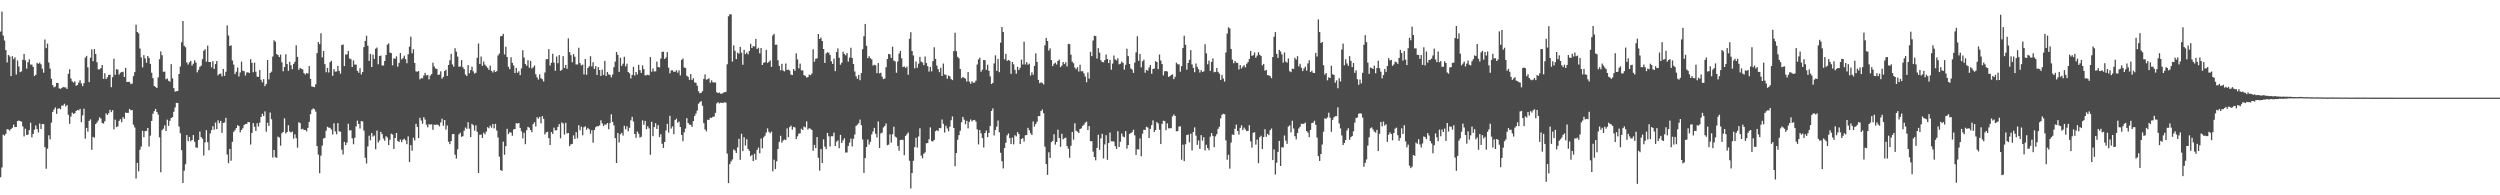 <?xml version="1.0" encoding="UTF-8"?>
<svg xmlns="http://www.w3.org/2000/svg" width="1920" height="150">
  <path d="M0 24.277h1v111.847H0zM1 8.917h1v119.714H1zM2 27.349h1v76.061H2zM3 31.123h1v73.033H3zM4 38.468h1v64.278H4zM5 47.919h1v51.321H5zM6 42.261h1v57.235H6zM7 43.387h1v56.967H7zM8 58.436h1v40.616H8zM9 43.144h1v55.019H9zM10 45.454h1v50.236H10zM11 43.984h1v53.655H11zM12 57.239h1v40.302H12zM13 46.438h1v46.560H13zM14 51.022h1v41.529H14zM15 55.405h1v37.597H15zM16 54.771h1v38.650H16zM17 45.941h1v51.206H17zM18 41.414h1v63.365H18zM19 46.296h1v52.559H19zM20 52.661h1v50.952H20zM21 47.747h1v55.729H21zM22 45.557h1v54.340H22zM23 49.553h1v44.690H23zM24 49.635h1v55.901H24zM25 51.363h1v51.497H25zM26 58.443h1v41.170H26zM27 57.426h1v38.936H27zM28 48.219h1v50.909H28zM29 49.001h1v52.710H29zM30 48.065h1v46.770H30zM31 49.342h1v49.730H31zM32 52.760h1v42.547H32zM33 55.833h1v39.469H33zM34 30.366h1v82.623H34zM35 36.962h1v92.637H35zM36 33.463h1v80.716H36zM37 48.022h1v55.935H37zM38 52.693h1v54.312H38zM39 60.484h1v33.694H39zM40 65.323h1v20.650H40zM41 67.049h1v17.091H41zM42 66.495h1v16.049H42zM43 63.682h1v23.765H43zM44 63.734h1v19.842H44zM45 67.834h1v15.260H45zM46 68.234h1v15.715H46zM47 67.538h1v13.580H47zM48 66.712h1v14.337H48zM49 67.053h1v12.605H49zM50 67.138h1v14.644H50zM51 68.298h1v12.394H51zM52 56.609h1v31.561H52zM53 53.178h1v41.902H53zM54 60.303h1v29.187H54zM55 62.505h1v23.987H55zM56 63.455h1v24.070H56zM57 62.466h1v24.452H57zM58 65.916h1v19.350H58zM59 65.293h1v19.114H59zM60 63.437h1v21.316H60zM61 61.569h1v22.042H61zM62 64.034h1v29.803H62zM63 66.206h1v22.445H63zM64 63.895h1v19.597H64zM65 44.268h1v62.234H65zM66 42.931h1v55.342H66zM67 51.709h1v49.426H67zM68 63.066h1v29.735H68zM69 44.307h1v47.393H69zM70 37.875h1v77.150H70zM71 47.012h1v58.100H71zM72 37.743h1v68.004H72zM73 41.448h1v53.891H73zM74 47.843h1v46.290H74zM75 53.300h1v39.272H75zM76 53.270h1v36.841H76zM77 52.334h1v38.734H77zM78 49.862h1v44.660H78zM79 60.553h1v34.358H79zM80 56.282h1v36.832H80zM81 60.748h1v26.322H81zM82 59.356h1v28.933H82zM83 57.612h1v29.354H83zM84 57.280h1v27.082H84zM85 66.982h1v19.114H85zM86 59.287h1v25.312H86zM87 45.097h1v54.282H87zM88 57.463h1v34.433H88zM89 53.089h1v44.539H89zM90 53.501h1v43.568H90zM91 57.227h1v35.608H91zM92 55.797h1v35.804H92zM93 55.367h1v38.531H93zM94 55.074h1v34.953H94zM95 59.111h1v32.122H95zM96 52.132h1v34.328H96zM97 62.972h1v23.761H97zM98 62.828h1v23.870H98zM99 62.915h1v20.753H99zM100 64.622h1v20.121H100zM101 64.172h1v20.346H101zM102 58.461h1v37.311H102zM103 55.355h1v42.522H103zM104 18.929h1v118.174H104zM105 24.593h1v100.490H105zM106 25.578h1v105.997H106zM107 37.207h1v77.803H107zM108 44.051h1v68.469H108zM109 51.746h1v48.778H109zM110 42.334h1v63.030H110zM111 44.854h1v55.795H111zM112 48.198h1v52.380H112zM113 43.032h1v55.294H113zM114 44.437h1v68.093H114zM115 49.070h1v55.116H115zM116 55.870h1v37.008H116zM117 60.017h1v27.336H117zM118 66.067h1v19.281H118zM119 66.753h1v16.871H119zM120 67.591h1v18.368H120zM121 59.438h1v28.505H121zM122 45.442h1v60.032H122zM123 39.494h1v92.809H123zM124 42.412h1v57.603H124zM125 55.126h1v43.692H125zM126 54.971h1v41.332H126zM127 60.883h1v39.712H127zM128 60.322h1v31.579H128zM129 62.068h1v34.573H129zM130 62.746h1v30.025H130zM131 49.239h1v41.410H131zM132 60.141h1v29.837H132zM133 67.660h1v18.217H133zM134 70.340h1v12.170H134zM135 70.065h1v8.940H135zM136 69.834h1v9.270H136zM137 56.772h1v40.403H137zM138 51.027h1v51.334H138zM139 32.444h1v82.861H139zM140 16.143h1v124.463H140zM141 35.161h1v95.981H141zM142 36.280h1v89.817H142zM143 47.960h1v55.816H143zM144 49.541h1v58.892H144zM145 47.825h1v57.363H145zM146 46.770h1v61.724H146zM147 50.372h1v57.123H147zM148 48.891h1v54.820H148zM149 46.301h1v62.534H149zM150 48.001h1v65.249H150zM151 55.568h1v57.929H151zM152 53.654h1v53.834H152zM153 51.366h1v49.593H153zM154 50.372h1v54.944H154zM155 45.477h1v61.053H155zM156 38.967h1v80.506H156zM157 37.777h1v71.584H157zM158 47.367h1v52.582H158zM159 35.021h1v74.186H159zM160 47.621h1v67.762H160zM161 47.628h1v54.809H161zM162 51.780h1v48.141H162zM163 46.999h1v49.966H163zM164 52.931h1v46.713H164zM165 49.194h1v44.932H165zM166 46.905h1v52.307H166zM167 57.832h1v34.594H167zM168 56.763h1v37.865H168zM169 56.435h1v36.457H169zM170 58.619h1v43.351H170zM171 52.943h1v41.447H171zM172 58.257h1v35.821H172zM173 55.108h1v35.415H173zM174 19.503h1v99.187H174zM175 27.260h1v98.093H175zM176 35.316h1v79.057H176zM177 34.772h1v88.689H177zM178 46.454h1v62.440H178zM179 49.608h1v51.669H179zM180 56.921h1v43.113H180zM181 55.094h1v43.243H181zM182 51.855h1v44.319H182zM183 58.727h1v38.093H183zM184 55.646h1v46.054H184zM185 47.294h1v52.563H185zM186 54.348h1v44.168H186zM187 54.671h1v41.433H187zM188 57.951h1v37.267H188zM189 55.666h1v39.538H189zM190 55.497h1v38.201H190zM191 56.055h1v37.791H191zM192 45.431h1v65.583H192zM193 48.262h1v53.832H193zM194 55.440h1v39.057H194zM195 48.106h1v49.215H195zM196 55.042h1v45.530H196zM197 58.807h1v35.853H197zM198 59.033h1v38.203H198zM199 53.833h1v40.391H199zM200 61.256h1v28.615H200zM201 63.215h1v24.191H201zM202 60.775h1v28.389H202zM203 66.133h1v19.412H203zM204 64.508h1v36.588H204zM205 46.072h1v48.210H205zM206 60.981h1v35.670H206zM207 56.071h1v30.352H207zM208 54.993h1v36.594H208zM209 43.421h1v77.556H209zM210 30.908h1v84.271H210zM211 32.062h1v88.659H211zM212 41.503h1v79.666H212zM213 42.307h1v62.673H213zM214 43.884h1v61.721H214zM215 41.952h1v69.922H215zM216 47.852h1v54.520H216zM217 54.739h1v46.594H217zM218 51.460h1v39.441H218zM219 41.682h1v60.794H219zM220 49.198h1v52.220H220zM221 54.380h1v41.776H221zM222 47.534h1v53.534H222zM223 50.118h1v51.675H223zM224 53.128h1v47.940H224zM225 49.068h1v57.421H225zM226 47.422h1v55.724H226zM227 34.783h1v71.419H227zM228 43.671h1v69.716H228zM229 53.611h1v40.277H229zM230 52.116h1v42.483H230zM231 52.817h1v46.498H231zM232 53.357h1v45.546H232zM233 56.181h1v43.603H233zM234 57.241h1v42.600H234zM235 56.090h1v44.841H235zM236 56.417h1v41.806H236zM237 50.734h1v42.911H237zM238 60.535h1v27.155H238zM239 66.335h1v17.929H239zM240 66.653h1v16.649H240zM241 66.893h1v16.965H241zM242 64.739h1v20.984H242zM243 40.789h1v71.401H243zM244 32.318h1v86.393H244zM245 33.900h1v99.135H245zM246 25.491h1v94.086H246zM247 44.080h1v67.766H247zM248 39.182h1v67.221H248zM249 49.274h1v56.635H249zM250 55.508h1v44.903H250zM251 52.171h1v45.232H251zM252 55.666h1v42.385H252zM253 47.772h1v50.384H253zM254 46.637h1v52.861H254zM255 58.239h1v45.033H255zM256 53.119h1v41.598H256zM257 55.042h1v45.866H257zM258 54.874h1v48.231H258zM259 50.610h1v43.939H259zM260 54.426h1v46.427H260zM261 56.577h1v44.642H261zM262 34.630h1v80.334H262zM263 34.170h1v84.495H263zM264 50.757h1v58.192H264zM265 41.865h1v69.620H265zM266 41.844h1v67.670H266zM267 39.084h1v55.960H267zM268 44.909h1v55.255H268zM269 45.456h1v54.646H269zM270 51.464h1v54.800H270zM271 46.362h1v64.422H271zM272 49.606h1v56.242H272zM273 49.617h1v47.498H273zM274 54.385h1v38.267H274zM275 55.849h1v39.396H275zM276 52.398h1v46.310H276zM277 57.161h1v35.798H277zM278 55.293h1v38.013H278zM279 36.179h1v64.143H279zM280 31.419h1v89.746H280zM281 27.436h1v98.107H281zM282 35.145h1v77.329H282zM283 46.742h1v57.498H283zM284 41.380h1v66.324H284zM285 51.443h1v50.758H285zM286 41.927h1v62.982H286zM287 45.241h1v58.789H287zM288 37.440h1v77.130H288zM289 36.495h1v63.804H289zM290 49.379h1v60.044H290zM291 43.060h1v64.827H291zM292 42.654h1v58.601H292zM293 50.292h1v52.710H293zM294 50.281h1v56.175H294zM295 46.859h1v61.238H295zM296 42.229h1v62.362H296zM297 34.286h1v71.364H297zM298 33.350h1v78.059H298zM299 40.393h1v66.921H299zM300 40.773h1v61.952H300zM301 50.191h1v53.113H301zM302 44.863h1v69.522H302zM303 45.106h1v60.867H303zM304 43.279h1v58.883H304zM305 51.141h1v57.164H305zM306 48.338h1v60.749H306zM307 40.734h1v66.439H307zM308 45.625h1v63.539H308zM309 44.669h1v62.671H309zM310 42.778h1v63.767H310zM311 45.394h1v62.417H311zM312 48.608h1v62.126H312zM313 41.700h1v63.042H313zM314 35.770h1v88.689H314zM315 28.118h1v83.326H315zM316 40.970h1v74.775H316zM317 37.816h1v67.981H317zM318 48.312h1v59.510H318zM319 54.790h1v40.334H319zM320 55.078h1v42.387H320zM321 54.508h1v51.504H321zM322 60.970h1v29.476H322zM323 59.981h1v32.582H323zM324 60.136h1v34.960H324zM325 57.939h1v32.039H325zM326 55.927h1v35.940H326zM327 57.946h1v37.823H327zM328 57.484h1v40.291H328zM329 60.954h1v34.463H329zM330 58.038h1v37.590H330zM331 56.918h1v38.570H331zM332 48.154h1v51.533H332zM333 51.031h1v44.710H333zM334 52.565h1v43.360H334zM335 53.009h1v42.598H335zM336 57.552h1v38.409H336zM337 57.264h1v39.808H337zM338 54.769h1v39.286H338zM339 60.452h1v30.719H339zM340 59.049h1v37.524H340zM341 54.597h1v37.565H341zM342 53.503h1v46.029H342zM343 58.296h1v38.071H343zM344 49.853h1v58.975H344zM345 46.307h1v64.388H345zM346 41.331h1v66.990H346zM347 49.461h1v53.616H347zM348 51.224h1v51.625H348zM349 37.049h1v81.763H349zM350 39.700h1v82.081H350zM351 43.456h1v71.248H351zM352 51.258h1v51.952H352zM353 51.084h1v50.877H353zM354 46.131h1v58.922H354zM355 51.624h1v52.964H355zM356 53.114h1v47.269H356zM357 57.264h1v40.664H357zM358 58.360h1v40.609H358zM359 49.956h1v43.909H359zM360 56.252h1v42.554H360zM361 53.796h1v51.506H361zM362 51.189h1v43.902H362zM363 54.765h1v41.399H363zM364 56.513h1v43.806H364zM365 55.852h1v40.394H365zM366 44.380h1v56.855H366zM367 33.357h1v99.469H367zM368 49.081h1v54.452H368zM369 43.396h1v60.002H369zM370 50.533h1v55.464H370zM371 47.234h1v54.630H371zM372 49.677h1v53.502H372zM373 50.880h1v50.243H373zM374 51.997h1v45.704H374zM375 53.657h1v44.834H375zM376 50.365h1v46.173H376zM377 54.424h1v43.658H377zM378 55.646h1v39.535H378zM379 53.844h1v44.788H379zM380 55.293h1v39.860H380zM381 54.675h1v45.514H381zM382 42.581h1v62.969H382zM383 41.087h1v79.302H383zM384 27.914h1v102.701H384zM385 27.605h1v103.628H385zM386 26.015h1v82.792H386zM387 41.785h1v77.121H387zM388 35.932h1v76.303H388zM389 43.785h1v55.141H389zM390 51.231h1v51.808H390zM391 53.160h1v48.414H391zM392 44.003h1v57.810H392zM393 48.262h1v55.990H393zM394 50.272h1v49.183H394zM395 56.131h1v42.962H395zM396 52.137h1v42.444H396zM397 55.879h1v39.066H397zM398 54.728h1v39.751H398zM399 57.694h1v40.545H399zM400 52.551h1v48.293H400zM401 38.610h1v67.613H401zM402 44.193h1v57.750H402zM403 49.168h1v61.584H403zM404 50.459h1v49.606H404zM405 46.232h1v51.179H405zM406 52.018h1v46.049H406zM407 46.747h1v53.106H407zM408 52.647h1v48.860H408zM409 51.656h1v43.669H409zM410 50.267h1v43.623H410zM411 57.024h1v40.096H411zM412 59.399h1v30.655H412zM413 61.073h1v30.044H413zM414 57.154h1v32.618H414zM415 60.063h1v34.594H415zM416 60.876h1v28.311H416zM417 62.576h1v28.666H417zM418 55.648h1v47.599H418zM419 45.522h1v56.221H419zM420 45.353h1v55.795H420zM421 37.759h1v68.315H421zM422 50.354h1v61.060H422zM423 48.186h1v53.177H423zM424 41.245h1v61.618H424zM425 48.022h1v50.041H425zM426 54.387h1v45.784H426zM427 43.419h1v56.619H427zM428 48.532h1v48.945H428zM429 42.272h1v53.076H429zM430 54.389h1v51.831H430zM431 53.666h1v40.330H431zM432 43.101h1v51.721H432zM433 52.201h1v51.179H433zM434 49.912h1v44.417H434zM435 52.840h1v49.602H435zM436 29.473h1v72.675H436zM437 40.022h1v72.147H437zM438 42.375h1v68.453H438zM439 47.832h1v62.671H439zM440 41.524h1v62.481H440zM441 43.563h1v63.152H441zM442 49.525h1v51.991H442zM443 49.523h1v56.713H443zM444 36.635h1v59.569H444zM445 48.479h1v51.588H445zM446 50.294h1v46.974H446zM447 49.633h1v54.234H447zM448 57.163h1v40.600H448zM449 45.312h1v51.721H449zM450 57.372h1v42.255H450zM451 52.231h1v45.992H451zM452 50.917h1v48.373H452zM453 43.147h1v59.538H453zM454 51.036h1v48.993H454zM455 47.786h1v61.817H455zM456 52.959h1v46.871H456zM457 50.837h1v46.901H457zM458 57.587h1v39.343H458zM459 51.542h1v45.411H459zM460 53.812h1v42.499H460zM461 58.315h1v34.099H461zM462 53.513h1v41.225H462zM463 57.527h1v39.309H463zM464 46.745h1v48.869H464zM465 58.358h1v37.363H465zM466 55.236h1v39.268H466zM467 57.092h1v42.184H467zM468 57.475h1v37.050H468zM469 59.372h1v28.439H469zM470 57.239h1v36.333H470zM471 51.597h1v44.690H471zM472 47.319h1v58.746H472zM473 39.867h1v85.299H473zM474 42.142h1v59.993H474zM475 55.190h1v54.269H475zM476 44.289h1v58.894H476zM477 50.576h1v51.389H477zM478 48.889h1v55.264H478zM479 43.581h1v53.049H479zM480 50.947h1v48.377H480zM481 48.903h1v48.066H481zM482 55.314h1v45.484H482zM483 56.323h1v41.822H483zM484 60.251h1v32.147H484zM485 57.536h1v32.211H485zM486 51.320h1v42.083H486zM487 57.987h1v44.919H487zM488 55.302h1v50.506H488zM489 57.195h1v43.809H489zM490 49.782h1v52.891H490zM491 53.794h1v51.884H491zM492 55.989h1v49.091H492zM493 50.235h1v42.243H493zM494 53.098h1v42.724H494zM495 57.838h1v35.056H495zM496 57.751h1v41.492H496zM497 57.328h1v39.643H497zM498 57.784h1v40.806H498zM499 43.840h1v75.061H499zM500 55.062h1v38.460H500zM501 52.604h1v52.012H501zM502 54.870h1v42.715H502zM503 54.803h1v39.867H503zM504 47.317h1v51.726H504zM505 51.508h1v44.617H505zM506 51.796h1v53.497H506zM507 44.930h1v58.206H507zM508 39.825h1v70.607H508zM509 39.622h1v74.015H509zM510 45.250h1v63.806H510zM511 44.147h1v56.061H511zM512 40.034h1v55.099H512zM513 51.897h1v49.947H513zM514 56.310h1v32.628H514zM515 54.080h1v44.685H515zM516 54.016h1v43.051H516zM517 55.161h1v47.904H517zM518 55.090h1v37.130H518zM519 53.952h1v37.208H519zM520 55.831h1v38.432H520zM521 54.012h1v39.329H521zM522 57.896h1v39.620H522zM523 45.980h1v57.647H523zM524 44.966h1v63.500H524zM525 51.789h1v49.860H525zM526 52.213h1v46.539H526zM527 58.166h1v32.580H527zM528 58.967h1v35.482H528zM529 61.299h1v34.395H529zM530 56.905h1v39.009H530zM531 61.398h1v36.011H531zM532 60.132h1v32.893H532zM533 63.261h1v25.786H533zM534 63.625h1v23.632H534zM535 65.799h1v19.149H535zM536 70.104h1v9.545H536zM537 71.633h1v6.878H537zM538 71.255h1v6.425H538zM539 70.042h1v11.236H539zM540 60.626h1v33.937H540zM541 57.124h1v42.296H541zM542 61.185h1v39.751H542zM543 60.832h1v31.195H543zM544 60.111h1v31.962H544zM545 63.515h1v26.928H545zM546 61.697h1v28.895H546zM547 63.181h1v26.528H547zM548 63.359h1v26.141H548zM549 63.272h1v23.426H549zM550 70.844h1v8.547H550zM551 71.484h1v7.020H551zM552 71.077h1v8.361H552zM553 71.995h1v6.873H553zM554 71.885h1v7.144H554zM555 71.239h1v7.716H555zM556 70.807h1v7.663H556zM557 70.544h1v8.329H557zM558 49.379h1v68.602H558zM559 12.495h1v128.084H559zM560 10.959h1v115.143H560zM561 11.034h1v112.982H561zM562 47.282h1v75.182H562zM563 34.937h1v79.837H563zM564 39.004h1v76.610H564zM565 45.422h1v72.088H565zM566 40.384h1v72.834H566zM567 41.286h1v65.308H567zM568 36.015h1v86.757H568zM569 40.439h1v62.275H569zM570 49.718h1v66.356H570zM571 38.235h1v67.162H571zM572 41.583h1v70.172H572zM573 40.352h1v66.619H573zM574 41.723h1v72.646H574zM575 39.118h1v76.738H575zM576 33.563h1v86.411H576zM577 36.884h1v82.076H577zM578 35.399h1v88.375H578zM579 35.738h1v82.385H579zM580 29.869h1v92.868H580zM581 37.619h1v77.553H581zM582 36.713h1v76.640H582zM583 40.979h1v76.732H583zM584 36.843h1v69.526H584zM585 49.912h1v64.017H585zM586 48.221h1v57.324H586zM587 47.745h1v56.519H587zM588 38.317h1v63.513H588zM589 48.338h1v50.277H589zM590 47.500h1v53.726H590zM591 46.445h1v55.905H591zM592 51.354h1v49.732H592zM593 27.214h1v104.370H593zM594 26.019h1v96.670H594zM595 34.401h1v95.464H595zM596 34.293h1v89.625H596zM597 46.289h1v68.176H597zM598 50.603h1v58.336H598zM599 54.028h1v50.279H599zM600 49.045h1v60.543H600zM601 54.169h1v53.710H601zM602 54.831h1v52.303H602zM603 48.820h1v58.757H603zM604 53.654h1v44.939H604zM605 53.490h1v51.884H605zM606 54.160h1v43.484H606zM607 57.314h1v39.185H607zM608 57.651h1v41.918H608zM609 53.014h1v44.427H609zM610 54.398h1v43.479H610zM611 40.947h1v65.924H611zM612 45.550h1v59.194H612zM613 52.483h1v50.195H613zM614 48.837h1v53.550H614zM615 54.021h1v44.859H615zM616 54.103h1v45.779H616zM617 57.687h1v39.469H617zM618 58.239h1v39.620H618zM619 59.562h1v33.694H619zM620 59.212h1v40.289H620zM621 57.296h1v41.149H621zM622 57.774h1v41.101H622zM623 56.470h1v43.381H623zM624 37.843h1v77.997H624zM625 47.390h1v63.873H625zM626 45.124h1v68.654H626zM627 44.797h1v60.472H627zM628 26.125h1v95.047H628zM629 29.970h1v101.071H629zM630 28.901h1v85.557H630zM631 31.533h1v93.671H631zM632 37.626h1v69.412H632zM633 48.315h1v64.253H633zM634 41.025h1v73.390H634zM635 40.123h1v61.948H635zM636 40.508h1v64.211H636zM637 42.293h1v70.218H637zM638 47.081h1v57.553H638zM639 49.107h1v55.532H639zM640 44.989h1v56.869H640zM641 54.646h1v57.533H641zM642 39.995h1v68.819H642zM643 37.145h1v70.751H643zM644 44.341h1v69.453H644zM645 49.690h1v53.866H645zM646 48.132h1v61.708H646zM647 39.720h1v68.091H647zM648 41.467h1v64.724H648zM649 42.483h1v74.695H649zM650 40.773h1v76.343H650zM651 47.269h1v64.795H651zM652 44.209h1v65.315H652zM653 36.639h1v69.831H653zM654 44.563h1v67.942H654zM655 49.150h1v57.437H655zM656 54.886h1v48.460H656zM657 58.633h1v38.100H657zM658 60.544h1v35.180H658zM659 57.509h1v37.185H659zM660 61.608h1v30.268H660zM661 56.152h1v39.936H661zM662 37.786h1v69.325H662zM663 27.862h1v104.972H663zM664 18.391h1v102.996H664zM665 35.120h1v77.782H665zM666 44.625h1v62.499H666zM667 43.156h1v67.913H667zM668 44.685h1v64.287H668zM669 45.554h1v57.718H669zM670 50.329h1v50.714H670zM671 49.702h1v48.517H671zM672 50.123h1v52.655H672zM673 56.170h1v49.412H673zM674 48.457h1v44.836H674zM675 56.394h1v57.201H675zM676 55.882h1v46.549H676zM677 58.891h1v42.973H677zM678 60.752h1v37.116H678zM679 60.340h1v36.500H679zM680 51.627h1v43.175H680zM681 45.305h1v66.249H681zM682 41.425h1v69.657H682zM683 41.796h1v61.364H683zM684 44.511h1v64.987H684zM685 35.831h1v67.306H685zM686 46.500h1v50.824H686zM687 47.170h1v57.723H687zM688 55.879h1v49.760H688zM689 47.223h1v64.841H689zM690 41.162h1v74.624H690zM691 39.098h1v68.423H691zM692 44.740h1v62.628H692zM693 51.524h1v55.844H693zM694 50.977h1v68.220H694zM695 52.190h1v52.193H695zM696 51.125h1v51.975H696zM697 57.388h1v44.367H697zM698 29.794h1v93.653H698zM699 24.754h1v120.051H699zM700 39.210h1v93.635H700zM701 42.577h1v80.930H701zM702 52.540h1v60.499H702zM703 47.227h1v58.673H703zM704 52.025h1v61.300H704zM705 48.882h1v55.956H705zM706 43.661h1v54.859H706zM707 47.333h1v72.230H707zM708 47.967h1v73.653H708zM709 50.082h1v67.991H709zM710 43.423h1v73.610H710zM711 48.450h1v61.584H711zM712 50.823h1v59.032H712zM713 54.945h1v52.072H713zM714 51.414h1v46.441H714zM715 54.758h1v53.596H715zM716 46.900h1v61.804H716zM717 36.308h1v71.179H717zM718 45.195h1v55.635H718zM719 50.333h1v49.666H719zM720 53.114h1v47.615H720zM721 55.472h1v42.825H721zM722 51.958h1v46.558H722zM723 58.296h1v33.529H723zM724 48.772h1v46.306H724zM725 57.163h1v44.635H725zM726 57.504h1v39.071H726zM727 60.432h1v38.233H727zM728 57.987h1v42.868H728zM729 58.640h1v38.622H729zM730 60.706h1v31.650H730zM731 61.544h1v27.919H731zM732 39.212h1v59.027H732zM733 25.117h1v102.506H733zM734 39.306h1v78.274H734zM735 43.613h1v63.701H735zM736 44.753h1v59.030H736zM737 53.009h1v47.407H737zM738 60.077h1v33.845H738zM739 59.015h1v30.762H739zM740 59.727h1v32.161H740zM741 60.395h1v35.036H741zM742 62.601h1v30.160H742zM743 55.334h1v43.282H743zM744 62.737h1v30.785H744zM745 64.307h1v27.427H745zM746 62.460h1v30.762H746zM747 63.540h1v28.789H747zM748 63.407h1v28.714H748zM749 61.949h1v31.460H749zM750 49.537h1v49.851H750zM751 45.673h1v65.226H751zM752 44.275h1v55.619H752zM753 55.083h1v47.350H753zM754 53.522h1v52.580H754zM755 46.067h1v67.251H755zM756 46.255h1v55.905H756zM757 53.618h1v46.622H757zM758 49.704h1v55.626H758zM759 54.398h1v47.649H759zM760 58.662h1v38.066H760zM761 64.563h1v20.643H761zM762 63.627h1v19.625H762zM763 48.761h1v55.271H763zM764 42.496h1v57.297H764zM765 54.426h1v42.854H765zM766 45.225h1v47.322H766zM767 55.447h1v46.148H767zM768 32.700h1v84.605H768zM769 20.728h1v103.099H769zM770 24.522h1v104.816H770zM771 45.559h1v68.160H771zM772 41.359h1v68.322H772zM773 46.747h1v57.187H773zM774 46.042h1v56.484H774zM775 46.669h1v59.377H775zM776 56.676h1v54.006H776zM777 47.628h1v58.075H777zM778 49.395h1v61.515H778zM779 53.677h1v50.163H779zM780 56.612h1v48.148H780zM781 51.315h1v50.181H781zM782 53.739h1v49.206H782zM783 52.055h1v58.579H783zM784 45.770h1v60.998H784zM785 49.505h1v56.567H785zM786 31.984h1v76.741H786zM787 49.516h1v54.367H787zM788 47.713h1v56.038H788zM789 49.727h1v48.482H789zM790 48.889h1v51.186H790zM791 58.031h1v44.312H791zM792 55.531h1v48.130H792zM793 57.436h1v35.857H793zM794 50.638h1v46.649H794zM795 40.949h1v54.225H795zM796 47.582h1v45.962H796zM797 61.404h1v27.768H797zM798 63.913h1v25.225H798zM799 63.185h1v22.062H799zM800 63.794h1v20.323H800zM801 64.806h1v22.165H801zM802 34.795h1v77.837H802zM803 29.109h1v96.917H803zM804 31.512h1v102.793H804zM805 38.885h1v78.055H805zM806 37.168h1v84.113H806zM807 46.147h1v63.037H807zM808 50.777h1v57.418H808zM809 48.930h1v54.200H809zM810 48.138h1v62.914H810zM811 49.541h1v59.538H811zM812 46.841h1v52.737H812zM813 45.749h1v60.275H813zM814 51.583h1v61.163H814zM815 50.370h1v52.410H815zM816 47.633h1v59.359H816zM817 49.232h1v56.894H817zM818 47.820h1v57.906H818zM819 51.011h1v61.147H819zM820 33.630h1v80.588H820zM821 33.879h1v87.256H821zM822 41.993h1v69.959H822zM823 47.385h1v53.939H823zM824 48.569h1v58.691H824zM825 51.913h1v42.758H825zM826 53.183h1v47.219H826zM827 51.604h1v49.451H827zM828 54.922h1v47.208H828zM829 49.738h1v49.350H829zM830 54.792h1v43.761H830zM831 54.662h1v41.989H831zM832 56.312h1v39.458H832zM833 58.797h1v35.388H833zM834 63.158h1v30.307H834zM835 55.577h1v44.321H835zM836 60.384h1v36.418H836zM837 39.780h1v68.670H837zM838 43.092h1v65.347H838zM839 31.103h1v85.303H839zM840 27.448h1v93.188H840zM841 27.683h1v95.464H841zM842 44.982h1v68.579H842zM843 36.960h1v66.532H843zM844 40.421h1v74.610H844zM845 46.289h1v59.925H845zM846 47.603h1v55.138H846zM847 47.861h1v73.832H847zM848 46.136h1v64.752H848zM849 41.874h1v61.939H849zM850 45.287h1v77.464H850zM851 48.431h1v61.387H851zM852 45.939h1v55.862H852zM853 53.510h1v55.045H853zM854 48.853h1v59.707H854zM855 42.645h1v66.111H855zM856 45.602h1v66.663H856zM857 46.369h1v68.032H857zM858 44.675h1v56.086H858zM859 49.381h1v63.578H859zM860 48.901h1v59.954H860zM861 47.237h1v55.315H861zM862 48.344h1v56.535H862zM863 53.467h1v52.007H863zM864 49.754h1v50.975H864zM865 37.436h1v76.736H865zM866 43.044h1v68.341H866zM867 49.146h1v53.692H867zM868 52.572h1v49.675H868zM869 53.412h1v48.055H869zM870 55.962h1v43.658H870zM871 48.086h1v55.830H871zM872 40.260h1v78.732H872zM873 27.855h1v86.761H873zM874 46.761h1v68.025H874zM875 41.446h1v64.845H875zM876 51.736h1v68.293H876zM877 47.074h1v55.571H877zM878 45.847h1v53.783H878zM879 55.877h1v43.930H879zM880 53.693h1v43.626H880zM881 54.240h1v43.731H881zM882 51.810h1v54.193H882zM883 49.878h1v49.075H883zM884 56.660h1v39.474H884zM885 53.016h1v39.460H885zM886 52.654h1v48.707H886zM887 46.978h1v52.877H887zM888 47.594h1v46.132H888zM889 53.119h1v41.682H889zM890 41.906h1v57.711H890zM891 46.415h1v64.214H891zM892 49.171h1v45.926H892zM893 57.900h1v34.765H893zM894 54.733h1v38.272H894zM895 54.529h1v45.482H895zM896 54.945h1v39.824H896zM897 59.106h1v39.485H897zM898 58.470h1v40.023H898zM899 57.578h1v40.881H899zM900 57.067h1v32.454H900zM901 60.793h1v27.178H901zM902 58.965h1v30.080H902zM903 48.145h1v52.703H903zM904 49.347h1v51.355H904zM905 49.384h1v47.917H905zM906 55.051h1v41.927H906zM907 50.766h1v71.918H907zM908 36.795h1v74.335H908zM909 27.454h1v96.313H909zM910 34.389h1v76.420H910zM911 53.478h1v50.243H911zM912 48.349h1v54.960H912zM913 45.930h1v63.358H913zM914 38.507h1v64.207H914zM915 49.457h1v66.084H915zM916 52.153h1v49.265H916zM917 55.463h1v42.369H917zM918 48.743h1v55.418H918zM919 51.347h1v59.918H919zM920 53.156h1v54.745H920zM921 55.687h1v58.657H921zM922 53.817h1v49.973H922zM923 55.170h1v52.857H923zM924 54.854h1v50.538H924zM925 33.984h1v81.584H925zM926 40.997h1v70.208H926zM927 49.365h1v64.399H927zM928 46.541h1v68.867H928zM929 54.497h1v50.469H929zM930 47.575h1v54.623H930zM931 44.893h1v59.458H931zM932 55.483h1v57.576H932zM933 55.245h1v49.529H933zM934 52.178h1v50.863H934zM935 55.215h1v43.774H935zM936 56.582h1v40.819H936zM937 61.414h1v29.529H937zM938 57.479h1v30.648H938zM939 60.388h1v27.002H939zM940 62.693h1v25.084H940zM941 40.343h1v67.496H941zM942 25.813h1v96.867H942zM943 20.924h1v97.986H943zM944 21.879h1v107.665H944zM945 37.573h1v71.907H945zM946 45.767h1v57.569H946zM947 48.596h1v54.971H947zM948 46.893h1v52.099H948zM949 48.109h1v47.590H949zM950 48.269h1v52.346H950zM951 53.357h1v50.007H951zM952 49.969h1v48.235H952zM953 52.588h1v43.683H953zM954 51.208h1v48.798H954zM955 50.006h1v47.972H955zM956 51.771h1v47.590H956zM957 48.935h1v51.758H957zM958 47.662h1v52.820H958zM959 45.261h1v50.959H959zM960 39.185h1v69.341H960zM961 42.883h1v70.485H961zM962 42.414h1v59.599H962zM963 40.272h1v61.279H963zM964 44.334h1v66.727H964zM965 42.682h1v64.548H965zM966 40.091h1v85.249H966zM967 41.961h1v63.470H967zM968 43.044h1v61.206H968zM969 50.205h1v64.262H969zM970 49.104h1v56.166H970zM971 54.298h1v44.955H971zM972 53.709h1v51.344H972zM973 57.660h1v45.141H973zM974 57.889h1v45.880H974zM975 58.445h1v41.534H975zM976 60.079h1v38.657H976zM977 43.833h1v79.105H977zM978 28.194h1v86.571H978zM979 24.625h1v109.421H979zM980 41.357h1v83.587H980zM981 44.447h1v72.259H981zM982 38.274h1v69.920H982zM983 39.539h1v87.954H983zM984 41.776h1v71.273H984zM985 48.100h1v65.187H985zM986 40.283h1v63.822H986zM987 47.305h1v60.703H987zM988 48.104h1v62.381H988zM989 44.895h1v52.360H989zM990 54.707h1v41.561H990zM991 55.396h1v46.265H991zM992 52.737h1v39.984H992zM993 52.897h1v45.814H993zM994 44.382h1v60.220H994zM995 45.753h1v61.280H995zM996 43.126h1v58.963H996zM997 50.972h1v47.684H997zM998 48.999h1v48.350H998zM999 52.091h1v42.875H999zM1000 54.554h1v40.684H1000zM1001 52.636h1v42.332H1001zM1002 51.201h1v42.971H1002zM1003 54.245h1v46.466H1003zM1004 48.665h1v53.177H1004zM1005 46.268h1v59.091H1005zM1006 55.362h1v44.402H1006zM1007 54.334h1v40.201H1007zM1008 55.923h1v38.302H1008zM1009 56.124h1v36.610H1009zM1010 40.622h1v55.225H1010zM1011 43.417h1v62.296H1011zM1012 14.898h1v104.992H1012zM1013 24.605h1v98.975H1013zM1014 33.035h1v85.225H1014zM1015 32.259h1v78.720H1015zM1016 50.105h1v51.080H1016zM1017 57.287h1v33.573H1017zM1018 56.062h1v35.205H1018zM1019 61.684h1v28.485H1019zM1020 59.404h1v27.155H1020zM1021 59.903h1v30.483H1021zM1022 50.471h1v50.728H1022zM1023 57.021h1v35.024H1023zM1024 57.564h1v32.518H1024zM1025 63.538h1v25.729H1025zM1026 61.748h1v27.441H1026zM1027 67.783h1v14.708H1027zM1028 60.043h1v34.802H1028zM1029 62.556h1v36.107H1029zM1030 38.038h1v66.020H1030zM1031 33.490h1v77.910H1031zM1032 50.114h1v59.723H1032zM1033 45.513h1v62.014H1033zM1034 48.722h1v51.467H1034zM1035 50.523h1v47.913H1035zM1036 43.085h1v64.271H1036zM1037 46.678h1v58.631H1037zM1038 51.498h1v52.976H1038zM1039 48.392h1v52.456H1039zM1040 55.934h1v38.226H1040zM1041 54.018h1v36.635H1041zM1042 60.807h1v29.371H1042zM1043 65.142h1v22.188H1043zM1044 61.089h1v25.901H1044zM1045 64.053h1v23.220H1045zM1046 55.914h1v34.367H1046zM1047 34.364h1v93.713H1047zM1048 26.983h1v98.075H1048zM1049 32.380h1v90.092H1049zM1050 48.095h1v63.738H1050zM1051 56.744h1v48.693H1051zM1052 51.858h1v46.709H1052zM1053 52.233h1v45.589H1053zM1054 53.014h1v46.461H1054zM1055 50.457h1v50.694H1055zM1056 56.257h1v45.562H1056zM1057 52.288h1v47.437H1057zM1058 46.568h1v69.458H1058zM1059 52.366h1v50.380H1059zM1060 55.058h1v38.569H1060zM1061 60.205h1v36.839H1061zM1062 57.658h1v35.722H1062zM1063 52.876h1v43.593H1063zM1064 55.188h1v40.279H1064zM1065 50.688h1v58.233H1065zM1066 44.634h1v58.830H1066zM1067 46.362h1v55.319H1067zM1068 45.955h1v56.965H1068zM1069 50.535h1v57.224H1069zM1070 49.493h1v52.664H1070zM1071 47.317h1v51.474H1071zM1072 47.834h1v50.229H1072zM1073 49.059h1v54.768H1073zM1074 44.559h1v63.550H1074zM1075 38.294h1v67.601H1075zM1076 40.677h1v57.869H1076zM1077 46.534h1v56.397H1077zM1078 39.198h1v56.988H1078zM1079 45.790h1v62.792H1079zM1080 50.047h1v63.090H1080zM1081 37.090h1v73.989H1081zM1082 28.988h1v98.242H1082zM1083 30.931h1v98.174H1083zM1084 20.457h1v107.551H1084zM1085 26.855h1v92.252H1085zM1086 37.173h1v82.516H1086zM1087 37.134h1v72.383H1087zM1088 42.094h1v68.361H1088zM1089 42.171h1v64.720H1089zM1090 45.222h1v65.752H1090zM1091 42.272h1v70.966H1091zM1092 49.832h1v60.373H1092zM1093 36.324h1v68.482H1093zM1094 50.228h1v55.090H1094zM1095 39.542h1v67.347H1095zM1096 48.081h1v54.170H1096zM1097 45.957h1v58.135H1097zM1098 45.813h1v62.490H1098zM1099 45.005h1v65.113H1099zM1100 42.609h1v75.157H1100zM1101 37.342h1v74.177H1101zM1102 45.667h1v56.814H1102zM1103 47.697h1v57.725H1103zM1104 39.555h1v68.894H1104zM1105 47.832h1v51.758H1105zM1106 46.900h1v57.778H1106zM1107 51.283h1v48.162H1107zM1108 51.235h1v50.126H1108zM1109 47.108h1v51.641H1109zM1110 48.363h1v59.858H1110zM1111 55.641h1v38.798H1111zM1112 56.554h1v44.459H1112zM1113 51.782h1v45.338H1113zM1114 51.576h1v45.743H1114zM1115 48.280h1v51.289H1115zM1116 48.088h1v48.109H1116zM1117 29.228h1v91.813H1117zM1118 19.975h1v111.197H1118zM1119 29.823h1v89.899H1119zM1120 25.575h1v82.387H1120zM1121 41.242h1v64.985H1121zM1122 50.159h1v50.989H1122zM1123 48.871h1v46.052H1123zM1124 47.280h1v50.604H1124zM1125 51.025h1v52.660H1125zM1126 48.869h1v61.481H1126zM1127 46.479h1v54.424H1127zM1128 49.752h1v57.519H1128zM1129 50.244h1v53.681H1129zM1130 47.031h1v50.149H1130zM1131 45.463h1v56.530H1131zM1132 42.561h1v56.649H1132zM1133 43.064h1v63.935H1133zM1134 33.826h1v71.726H1134zM1135 45.074h1v69.936H1135zM1136 47.246h1v55.715H1136zM1137 40.251h1v71.037H1137zM1138 38.990h1v64.806H1138zM1139 45.843h1v60.485H1139zM1140 39.871h1v65.196H1140zM1141 42.673h1v72.289H1141zM1142 39.523h1v61.703H1142zM1143 50.201h1v49.199H1143zM1144 55.911h1v39.055H1144zM1145 46.046h1v58.927H1145zM1146 41.309h1v72.010H1146zM1147 44.831h1v62.202H1147zM1148 44.758h1v69.668H1148zM1149 46.829h1v59.913H1149zM1150 45.676h1v61.758H1150zM1151 24.131h1v87.095H1151zM1152 34.394h1v94.063H1152zM1153 22.989h1v98.315H1153zM1154 38.127h1v75.267H1154zM1155 36.655h1v71.820H1155zM1156 46.035h1v61.074H1156zM1157 54.339h1v46.903H1157zM1158 52.831h1v45.464H1158zM1159 55.122h1v44.674H1159zM1160 59.052h1v40.563H1160zM1161 61.322h1v41.168H1161zM1162 60.258h1v44.640H1162zM1163 59.306h1v38.723H1163zM1164 61.899h1v35.022H1164zM1165 62.304h1v31.650H1165zM1166 63.071h1v33.868H1166zM1167 63.441h1v22.211H1167zM1168 67.088h1v18.032H1168zM1169 52.160h1v38.542H1169zM1170 51.892h1v44.976H1170zM1171 52.444h1v36.974H1171zM1172 58.566h1v31.691H1172zM1173 57.024h1v28.972H1173zM1174 59.978h1v28.821H1174zM1175 61.077h1v24.280H1175zM1176 61.663h1v24.827H1176zM1177 61.125h1v23.591H1177zM1178 59.926h1v23.996H1178zM1179 61.526h1v29.284H1179zM1180 57.667h1v26.784H1180zM1181 58.276h1v30.785H1181zM1182 56.335h1v52.642H1182zM1183 37.695h1v64.017H1183zM1184 37.720h1v78.753H1184zM1185 57.069h1v45.747H1185zM1186 47.033h1v63.589H1186zM1187 29.778h1v109.861H1187zM1188 36.578h1v89.421H1188zM1189 20.123h1v113.058H1189zM1190 44.559h1v52.676H1190zM1191 51.320h1v59.192H1191zM1192 47.113h1v53.955H1192zM1193 50.221h1v55.880H1193zM1194 47.681h1v52.060H1194zM1195 39.942h1v74.765H1195zM1196 45.426h1v66.544H1196zM1197 42.515h1v65.567H1197zM1198 46.864h1v60.076H1198zM1199 50.146h1v55.457H1199zM1200 51.512h1v52.035H1200zM1201 49.686h1v52.792H1201zM1202 52.187h1v55.640H1202zM1203 49.857h1v45.761H1203zM1204 42.263h1v71.946H1204zM1205 44.243h1v64.472H1205zM1206 44.527h1v78.082H1206zM1207 41.265h1v74.633H1207zM1208 43.396h1v75.345H1208zM1209 40.336h1v65.958H1209zM1210 43.158h1v63.227H1210zM1211 42.712h1v63.030H1211zM1212 49.555h1v57.826H1212zM1213 44.492h1v58.759H1213zM1214 53.020h1v41.044H1214zM1215 57.163h1v35.484H1215zM1216 52.890h1v36.738H1216zM1217 57.156h1v34.475H1217zM1218 57.456h1v33.827H1218zM1219 60.944h1v30.577H1219zM1220 62.574h1v23.287H1220zM1221 38.177h1v84.978H1221zM1222 28.532h1v103.568H1222zM1223 19.910h1v90.512H1223zM1224 26.516h1v94.646H1224zM1225 41.130h1v66.450H1225zM1226 41.700h1v75.228H1226zM1227 53.194h1v47.803H1227zM1228 51.611h1v45.544H1228zM1229 53.256h1v46.356H1229zM1230 48.788h1v49.377H1230zM1231 50.306h1v51.822H1231zM1232 51.855h1v45.500H1232zM1233 53.112h1v45.727H1233zM1234 56.074h1v41.261H1234zM1235 58.949h1v35.280H1235zM1236 59.569h1v35.626H1236zM1237 60.576h1v35.006H1237zM1238 59.480h1v37.160H1238zM1239 56.213h1v46.297H1239zM1240 40.876h1v68.247H1240zM1241 55.321h1v46.223H1241zM1242 55.147h1v49.586H1242zM1243 52.080h1v46.672H1243zM1244 50.963h1v62.154H1244zM1245 56.355h1v47.219H1245zM1246 56.406h1v41.978H1246zM1247 54.611h1v42.463H1247zM1248 36.555h1v62.726H1248zM1249 47.525h1v59.826H1249zM1250 44.792h1v57.945H1250zM1251 52.991h1v51.813H1251zM1252 50.095h1v56.297H1252zM1253 49.780h1v56.530H1253zM1254 55.927h1v48.812H1254zM1255 57.214h1v50.980H1255zM1256 33.245h1v67.933H1256zM1257 29.704h1v111.513H1257zM1258 37.241h1v78.574H1258zM1259 42.668h1v74.246H1259zM1260 51.537h1v54.118H1260zM1261 51.640h1v51.712H1261zM1262 49.544h1v61.261H1262zM1263 51.599h1v56.553H1263zM1264 54.646h1v46.489H1264zM1265 52.682h1v54.454H1265zM1266 53.126h1v42.316H1266zM1267 48.953h1v57.903H1267zM1268 49.924h1v47.663H1268zM1269 53.210h1v45.058H1269zM1270 53.762h1v47.240H1270zM1271 50.835h1v59.684H1271zM1272 52.306h1v46.114H1272zM1273 52.226h1v56.132H1273zM1274 40.320h1v66.033H1274zM1275 46.907h1v57.420H1275zM1276 32.389h1v75.351H1276zM1277 45.802h1v62.499H1277zM1278 45.488h1v57.702H1278zM1279 39.034h1v58.727H1279zM1280 47.305h1v56.695H1280zM1281 46.104h1v53.085H1281zM1282 45.424h1v47.201H1282zM1283 52.114h1v60.980H1283zM1284 46.383h1v58.624H1284zM1285 50.466h1v60.602H1285zM1286 51.581h1v53.571H1286zM1287 55.758h1v54.972H1287zM1288 60.477h1v38.833H1288zM1289 61.189h1v33.113H1289zM1290 59.756h1v31.710H1290zM1291 30.263h1v92.614H1291zM1292 21.398h1v104.111H1292zM1293 45.154h1v79.547H1293zM1294 42.071h1v65.420H1294zM1295 53.414h1v53.774H1295zM1296 54.430h1v44.152H1296zM1297 57.138h1v45.324H1297zM1298 59.875h1v35.747H1298zM1299 58.475h1v36.990H1299zM1300 59.839h1v44.205H1300zM1301 60.104h1v40.408H1301zM1302 49.681h1v50.984H1302zM1303 61.633h1v34.557H1303zM1304 59.640h1v36.832H1304zM1305 60.491h1v35.001H1305zM1306 57.166h1v33.127H1306zM1307 63.570h1v23.108H1307zM1308 63.620h1v25.367H1308zM1309 45.955h1v57.954H1309zM1310 44.117h1v60.934H1310zM1311 54.925h1v42.312H1311zM1312 54.650h1v58.384H1312zM1313 50.885h1v57.849H1313zM1314 58.571h1v43.823H1314zM1315 53.469h1v60.332H1315zM1316 52.336h1v57.077H1316zM1317 48.706h1v56.793H1317zM1318 56.850h1v39.565H1318zM1319 61.015h1v28.563H1319zM1320 58.521h1v29.579H1320zM1321 53.819h1v43.346H1321zM1322 38.413h1v70.609H1322zM1323 39.420h1v63.223H1323zM1324 51.450h1v47.615H1324zM1325 49.111h1v53.912H1325zM1326 36.935h1v78.725H1326zM1327 40.947h1v72.291H1327zM1328 32.428h1v90.632H1328zM1329 43.595h1v85.759H1329zM1330 52.716h1v55.736H1330zM1331 46.374h1v54.816H1331zM1332 45.119h1v63.223H1332zM1333 46.836h1v55.177H1333zM1334 45.087h1v55.333H1334zM1335 49.004h1v47.800H1335zM1336 55.643h1v47.389H1336zM1337 52.554h1v54.198H1337zM1338 56.564h1v39.204H1338zM1339 57.248h1v40.236H1339zM1340 54.002h1v54.255H1340zM1341 54.380h1v51.758H1341zM1342 53.705h1v48.293H1342zM1343 58.546h1v41.971H1343zM1344 51.031h1v48.833H1344zM1345 36.280h1v80.428H1345zM1346 51.677h1v54.548H1346zM1347 50.304h1v62.502H1347zM1348 52.613h1v60.108H1348zM1349 51.485h1v47.542H1349zM1350 55.202h1v48.039H1350zM1351 55.268h1v50.078H1351zM1352 58.864h1v36.880H1352zM1353 62.201h1v30.570H1353zM1354 48.081h1v47.400H1354zM1355 61.899h1v24.829H1355zM1356 64.140h1v21.387H1356zM1357 67.426h1v17.244H1357zM1358 66.710h1v18.135H1358zM1359 65.472h1v17.507H1359zM1360 50.745h1v59.677H1360zM1361 22.865h1v86.262H1361zM1362 29.645h1v100.907H1362zM1363 31.753h1v106.107H1363zM1364 35.143h1v77.015H1364zM1365 41.723h1v73.259H1365zM1366 46.010h1v59.751H1366zM1367 47.706h1v50.948H1367zM1368 51.631h1v45.537H1368zM1369 51.221h1v46.741H1369zM1370 50.933h1v47.922H1370zM1371 57.289h1v44.001H1371zM1372 59.502h1v40.405H1372zM1373 57.456h1v38.972H1373zM1374 55.506h1v38.993H1374zM1375 55.648h1v34.479H1375zM1376 56.431h1v37.906H1376zM1377 56.806h1v37.093H1377zM1378 56.390h1v41.872H1378zM1379 36.919h1v71.900H1379zM1380 47.344h1v63.214H1380zM1381 43.327h1v63.502H1381zM1382 39.640h1v62.579H1382zM1383 48.056h1v55.390H1383zM1384 51.411h1v51.213H1384zM1385 45.447h1v60.478H1385zM1386 49.322h1v53.790H1386zM1387 54.009h1v50.382H1387zM1388 57.571h1v44.818H1388zM1389 53.302h1v46.532H1389zM1390 56.541h1v39.494H1390zM1391 57.983h1v30.378H1391zM1392 65.062h1v22.058H1392zM1393 61.130h1v26.036H1393zM1394 60.249h1v27.695H1394zM1395 60.693h1v26.342H1395zM1396 34.861h1v71.808H1396zM1397 30.588h1v77.365H1397zM1398 31.977h1v75.841H1398zM1399 37.127h1v92.722H1399zM1400 52.025h1v54.317H1400zM1401 43.835h1v63.429H1401zM1402 51.322h1v57.137H1402zM1403 50.425h1v61.756H1403zM1404 45.346h1v58.059H1404zM1405 47.580h1v52.474H1405zM1406 49.381h1v52.554H1406zM1407 52.652h1v52.918H1407zM1408 47.035h1v60.394H1408zM1409 53.959h1v43.079H1409zM1410 52.867h1v51.028H1410zM1411 52.219h1v49.501H1411zM1412 52.306h1v45.592H1412zM1413 47.655h1v54.022H1413zM1414 45.197h1v60.778H1414zM1415 45.284h1v59.009H1415zM1416 51.585h1v50.762H1416zM1417 48.383h1v54.894H1417zM1418 54.884h1v37.260H1418zM1419 49.249h1v47.212H1419zM1420 57.868h1v42.042H1420zM1421 51.894h1v42.939H1421zM1422 57.461h1v39.224H1422zM1423 58.692h1v41.188H1423zM1424 46.593h1v51.005H1424zM1425 56.223h1v40.703H1425zM1426 52.730h1v43.053H1426zM1427 54.112h1v39.613H1427zM1428 51.810h1v42.369H1428zM1429 56.861h1v44.534H1429zM1430 51.569h1v48.560H1430zM1431 25.028h1v97.482H1431zM1432 30.981h1v82.497H1432zM1433 39.361h1v74.486H1433zM1434 39.663h1v61.005H1434zM1435 49.432h1v45.791H1435zM1436 56.316h1v37.865H1436zM1437 51.574h1v37.617H1437zM1438 53.522h1v40.442H1438zM1439 58.200h1v29.920H1439zM1440 58.461h1v37.961H1440zM1441 56.232h1v37.780H1441zM1442 58.470h1v37.096H1442zM1443 56.575h1v39.991H1443zM1444 60.825h1v29.398H1444zM1445 52.757h1v35.397H1445zM1446 57.271h1v36.491H1446zM1447 46.490h1v75.272H1447zM1448 43.934h1v64.978H1448zM1449 43.833h1v77.933H1449zM1450 50.217h1v53.978H1450zM1451 50.517h1v62.367H1451zM1452 49.384h1v56.242H1452zM1453 56.104h1v47.542H1453zM1454 58.429h1v43.671H1454zM1455 59.125h1v57.515H1455zM1456 64.481h1v22.355H1456zM1457 59.633h1v25.699H1457zM1458 63.050h1v28.718H1458zM1459 60.569h1v29.176H1459zM1460 62.331h1v24.850H1460zM1461 48.081h1v51.183H1461zM1462 44.794h1v49.446H1462zM1463 42.991h1v54.207H1463zM1464 57.507h1v45.139H1464zM1465 47.617h1v66.782H1465zM1466 34.751h1v86.050H1466zM1467 24.319h1v100.398H1467zM1468 30.157h1v103.681H1468zM1469 49.212h1v57.205H1469zM1470 44.279h1v60.883H1470zM1471 49.452h1v62.557H1471zM1472 55.662h1v44.921H1472zM1473 57.497h1v40.716H1473zM1474 53.757h1v47.709H1474zM1475 57.973h1v37.528H1475zM1476 57.143h1v32.300H1476zM1477 54.403h1v36.283H1477zM1478 59.326h1v31.765H1478zM1479 57.385h1v34.257H1479zM1480 58.521h1v35.274H1480zM1481 62.659h1v24.946H1481zM1482 57.793h1v33.239H1482zM1483 40.858h1v71.502H1483zM1484 34.788h1v79.954H1484zM1485 37.386h1v85.235H1485zM1486 52.375h1v55.031H1486zM1487 44.078h1v61.682H1487zM1488 46.211h1v50.883H1488zM1489 55.328h1v44.285H1489zM1490 51.560h1v42.005H1490zM1491 54.050h1v40.563H1491zM1492 54.458h1v39.306H1492zM1493 46.161h1v49.508H1493zM1494 56.472h1v32.740H1494zM1495 59.864h1v28.817H1495zM1496 62.933h1v24.839H1496zM1497 63.595h1v26.521H1497zM1498 60.352h1v29.618H1498zM1499 45.584h1v61.643H1499zM1500 40.567h1v61.220H1500zM1501 24.120h1v102.049H1501zM1502 21.352h1v118.998H1502zM1503 32.600h1v89.925H1503zM1504 42.522h1v70.824H1504zM1505 40.455h1v68.638H1505zM1506 47.001h1v51.994H1506zM1507 42.579h1v59.130H1507zM1508 48.244h1v54.937H1508zM1509 44.737h1v53.383H1509zM1510 50.134h1v48.881H1510zM1511 50.846h1v47.652H1511zM1512 55.930h1v42.788H1512zM1513 51.638h1v48.512H1513zM1514 52.602h1v41.570H1514zM1515 54.128h1v46.317H1515zM1516 55.090h1v40.217H1516zM1517 54.204h1v50.595H1517zM1518 47.447h1v67.478H1518zM1519 35.612h1v80.694H1519zM1520 38.152h1v67.729H1520zM1521 43.426h1v54.342H1521zM1522 50.130h1v56.954H1522zM1523 48.038h1v60.444H1523zM1524 49.409h1v52.271H1524zM1525 51.725h1v48.833H1525zM1526 52.215h1v49.888H1526zM1527 56.678h1v41.172H1527zM1528 56.673h1v38.439H1528zM1529 61.164h1v29.840H1529zM1530 58.305h1v34.250H1530zM1531 59.182h1v32.607H1531zM1532 57.472h1v37.015H1532zM1533 61.615h1v32.348H1533zM1534 55.829h1v37.526H1534zM1535 61.464h1v28.965H1535zM1536 11.323h1v105.392H1536zM1537 30.279h1v104.292H1537zM1538 20.812h1v113.346H1538zM1539 43.128h1v67.924H1539zM1540 40.430h1v61.316H1540zM1541 28.258h1v80.114H1541zM1542 34.955h1v74.207H1542zM1543 51.151h1v53.747H1543zM1544 43.284h1v58.608H1544zM1545 47.566h1v62.046H1545zM1546 43.421h1v56.969H1546zM1547 56.161h1v46.539H1547zM1548 44.591h1v60.845H1548zM1549 38.546h1v58.629H1549zM1550 43.900h1v60.593H1550zM1551 53.531h1v53.287H1551zM1552 49.276h1v48.668H1552zM1553 31.899h1v78.741H1553zM1554 36.859h1v81.726H1554zM1555 44.250h1v65.269H1555zM1556 44.515h1v59.380H1556zM1557 42.153h1v72.147H1557zM1558 42.696h1v71.401H1558zM1559 44.170h1v67.803H1559zM1560 44.176h1v63.081H1560zM1561 40.929h1v75.944H1561zM1562 44.138h1v55.992H1562zM1563 45.385h1v67.304H1563zM1564 52.744h1v56.514H1564zM1565 52.645h1v48.050H1565zM1566 53.119h1v40.801H1566zM1567 54.472h1v38.503H1567zM1568 51.611h1v37.835H1568zM1569 40.386h1v50.522H1569zM1570 26.022h1v76.452H1570zM1571 36.827h1v89.300H1571zM1572 27.331h1v86.093H1572zM1573 39.848h1v75.042H1573zM1574 35.625h1v71.055H1574zM1575 48.688h1v56.713H1575zM1576 56.520h1v47.789H1576zM1577 57.662h1v41.893H1577zM1578 55.980h1v39.675H1578zM1579 61.015h1v34.923H1579zM1580 59.422h1v32.854H1580zM1581 55.259h1v41.144H1581zM1582 58.967h1v37.926H1582zM1583 58.184h1v42.193H1583zM1584 60.086h1v39.391H1584zM1585 53.858h1v41.337H1585zM1586 57.479h1v45.995H1586zM1587 60.017h1v38.036H1587zM1588 50.686h1v44.433H1588zM1589 42.009h1v65.411H1589zM1590 43.357h1v72.699H1590zM1591 42.371h1v62.280H1591zM1592 43.854h1v55.521H1592zM1593 41.283h1v63.065H1593zM1594 47.099h1v53.159H1594zM1595 45.046h1v51.055H1595zM1596 49.805h1v51.016H1596zM1597 48.626h1v49.002H1597zM1598 46.026h1v52.337H1598zM1599 50.649h1v42.486H1599zM1600 54.437h1v37.835H1600zM1601 60.219h1v28.894H1601zM1602 60.157h1v26.107H1602zM1603 60.535h1v27.054H1603zM1604 62.038h1v23.516H1604zM1605 49.935h1v37.500H1605zM1606 42.460h1v81.982H1606zM1607 35.619h1v77.729H1607zM1608 37.054h1v83.390H1608zM1609 54.197h1v50.250H1609zM1610 53.970h1v53.385H1610zM1611 52.391h1v46.629H1611zM1612 54.586h1v45.752H1612zM1613 54.424h1v44.491H1613zM1614 54.021h1v47.592H1614zM1615 55.071h1v46.171H1615zM1616 48.525h1v60.973H1616zM1617 55.925h1v55.965H1617zM1618 52.975h1v48.945H1618zM1619 56.417h1v57.473H1619zM1620 53.975h1v53.124H1620zM1621 57.708h1v54.090H1621zM1622 56.463h1v47.231H1622zM1623 51.247h1v61.628H1623zM1624 45.822h1v66.938H1624zM1625 56.316h1v45.784H1625zM1626 56.548h1v36.139H1626zM1627 53.307h1v44.408H1627zM1628 52.682h1v45.136H1628zM1629 50.219h1v50.934H1629zM1630 52.279h1v44.617H1630zM1631 55.222h1v39.854H1631zM1632 53.270h1v41.071H1632zM1633 48.736h1v49.494H1633zM1634 51.725h1v49.284H1634zM1635 54.961h1v41.460H1635zM1636 47.349h1v45.402H1636zM1637 57.351h1v41.763H1637zM1638 54.323h1v43.362H1638zM1639 55.483h1v42.165H1639zM1640 29.045h1v92.742H1640zM1641 37.793h1v83.035H1641zM1642 33.131h1v84.582H1642zM1643 25.488h1v103.491H1643zM1644 38.931h1v68.661H1644zM1645 40.146h1v61.561H1645zM1646 45.557h1v58.725H1646zM1647 45.545h1v58.450H1647zM1648 48.615h1v49.577H1648zM1649 46.914h1v52.316H1649zM1650 53.799h1v40.584H1650zM1651 47.882h1v47.436H1651zM1652 51.203h1v41.307H1652zM1653 51.176h1v41.240H1653zM1654 52.828h1v36.129H1654zM1655 55.765h1v36.031H1655zM1656 53.071h1v38.830H1656zM1657 44.744h1v57.279H1657zM1658 40.862h1v70.666H1658zM1659 45.280h1v62.850H1659zM1660 51.215h1v57.672H1660zM1661 56.051h1v47.938H1661zM1662 54.359h1v47.585H1662zM1663 51.631h1v55.958H1663zM1664 52.190h1v45.937H1664zM1665 54.080h1v44.047H1665zM1666 53.426h1v41.344H1666zM1667 50.777h1v47.205H1667zM1668 47.507h1v57.572H1668zM1669 47.722h1v54.736H1669zM1670 44.238h1v56.612H1670zM1671 45.829h1v57.505H1671zM1672 44.057h1v62.628H1672zM1673 49.443h1v54.562H1673zM1674 47.202h1v54.466H1674zM1675 32.336h1v84.882H1675zM1676 21.016h1v114.244H1676zM1677 36.145h1v91.209H1677zM1678 37.180h1v86.276H1678zM1679 45.568h1v66.583H1679zM1680 34.994h1v77.091H1680zM1681 38.132h1v65.825H1681zM1682 33.124h1v82.712H1682zM1683 45.673h1v60.163H1683zM1684 47.587h1v61.808H1684zM1685 48.809h1v67.613H1685zM1686 44.398h1v73.706H1686zM1687 47.493h1v62.978H1687zM1688 50.063h1v65.896H1688zM1689 44.140h1v67.485H1689zM1690 46.877h1v55.633H1690zM1691 54.309h1v48.917H1691zM1692 47.573h1v56.720H1692zM1693 52.618h1v51.527H1693zM1694 52.489h1v52.094H1694zM1695 51.460h1v53.044H1695zM1696 55.774h1v45.461H1696zM1697 55.726h1v46.207H1697zM1698 54.936h1v52.735H1698zM1699 59.138h1v42.367H1699zM1700 59.704h1v32.316H1700zM1701 62.821h1v24.271H1701zM1702 65.513h1v18.867H1702zM1703 65.430h1v19.430H1703zM1704 64.394h1v19.268H1704zM1705 65.968h1v19.281H1705zM1706 65.726h1v18.171H1706zM1707 65.071h1v18.750H1707zM1708 67.303h1v15.718H1708zM1709 66.648h1v15.434H1709zM1710 67.502h1v16.081H1710zM1711 66.685h1v15.223H1711zM1712 68.241h1v13.809H1712zM1713 67.996h1v14.823H1713zM1714 66.914h1v15.569H1714zM1715 67.985h1v13.516H1715zM1716 68.534h1v12.783H1716zM1717 68.429h1v14.749H1717zM1718 70.116h1v10.748H1718zM1719 68.500h1v12.417H1719zM1720 70.285h1v11.385H1720zM1721 70.580h1v9.432H1721zM1722 70.303h1v8.247H1722zM1723 71.111h1v7.638H1723zM1724 71.226h1v7.984H1724zM1725 72.324h1v5.928H1725zM1726 71.029h1v7.480H1726zM1727 72.018h1v6.429H1727zM1728 71.990h1v6.713H1728zM1729 72.318h1v5.228H1729zM1730 72.869h1v4.646H1730zM1731 72.423h1v5.637H1731zM1732 73.057h1v3.884H1732zM1733 73.061h1v3.719H1733zM1734 72.965h1v3.866H1734zM1735 73.155h1v3.861H1735zM1736 73.466h1v3.406H1736zM1737 73.263h1v3.523H1737zM1738 73.119h1v3.314H1738zM1739 73.306h1v3.200H1739zM1740 73.638h1v2.605H1740zM1741 73.521h1v2.632H1741zM1742 73.824h1v2.744H1742zM1743 73.801h1v2.300H1743zM1744 73.766h1v2.355H1744zM1745 73.986h1v2.206H1745zM1746 73.913h1v2.378H1746zM1747 73.849h1v2.172H1747zM1748 74.082h1v2.000H1748zM1749 74.039h1v2.060H1749zM1750 74.215h1v1.621H1750zM1751 74.178h1v1.721H1751zM1752 74.359h1v1.453H1752zM1753 74.153h1v1.758H1753zM1754 74.293h1v1.485H1754zM1755 74.270h1v1.538H1755zM1756 74.229h1v1.474H1756zM1757 74.348h1v1.188H1757zM1758 74.336h1v1.261H1758zM1759 74.284h1v1.243H1759zM1760 74.535h1v1.021H1760zM1761 74.476h1v1.092H1761zM1762 74.499h1v1.000H1762zM1763 74.593h1v1.000H1763zM1764 74.577h1v1.000H1764zM1765 74.556h1v1.000H1765zM1766 74.409h1v1.071H1766zM1767 74.435h1v1.055H1767zM1768 74.570h1v1.000H1768zM1769 74.634h1v1.000H1769zM1770 74.691h1v1.000H1770zM1771 74.597h1v1.000H1771zM1772 74.641h1v1.000H1772zM1773 74.696h1v1.000H1773zM1774 74.712h1v1.000H1774zM1775 74.705h1v1.000H1775zM1776 74.744h1v1.000H1776zM1777 74.778h1v1.000H1777zM1778 74.785h1v1.000H1778zM1779 74.776h1v1.000H1779zM1780 74.730h1v1.000H1780zM1781 74.828h1v1.000H1781zM1782 74.746h1v1.000H1782zM1783 74.826h1v1.000H1783zM1784 74.856h1v1.000H1784zM1785 74.842h1v1.000H1785zM1786 74.847h1v1.000H1786zM1787 74.915h1v1.000H1787zM1788 74.860h1v1.000H1788zM1789 74.888h1v1.000H1789zM1790 74.826h1v1.000H1790zM1791 74.865h1v1.000H1791zM1792 74.856h1v1.000H1792zM1793 74.886h1v1.000H1793zM1794 74.870h1v1.000H1794zM1795 74.831h1v1.000H1795zM1796 74.904h1v1.000H1796zM1797 74.924h1v1.000H1797zM1798 74.895h1v1.000H1798zM1799 74.895h1v1.000H1799zM1800 74.899h1v1.000H1800zM1801 74.902h1v1.000H1801zM1802 74.897h1v1.000H1802zM1803 74.918h1v1.000H1803zM1804 74.938h1v1.000H1804zM1805 74.940h1v1.000H1805zM1806 74.952h1v1.000H1806zM1807 74.943h1v1.000H1807zM1808 74.934h1v1.000H1808zM1809 74.929h1v1.000H1809zM1810 74.929h1v1.000H1810zM1811 74.929h1v1.000H1811zM1812 74.947h1v1.000H1812zM1813 74.943h1v1.000H1813zM1814 74.931h1v1.000H1814zM1815 74.929h1v1.000H1815zM1816 74.940h1v1.000H1816zM1817 74.936h1v1.000H1817zM1818 74.952h1v1.000H1818zM1819 74.945h1v1.000H1819zM1820 74.959h1v1.000H1820zM1821 74.970h1v1.000H1821zM1822 74.970h1v1.000H1822zM1823 74.961h1v1.000H1823zM1824 74.970h1v1.000H1824zM1825 74.968h1v1.000H1825zM1826 74.968h1v1.000H1826zM1827 74.970h1v1.000H1827zM1828 74.963h1v1.000H1828zM1829 74.963h1v1.000H1829zM1830 74.977h1v1.000H1830zM1831 74.970h1v1.000H1831zM1832 74.973h1v1.000H1832zM1833 74.973h1v1.000H1833zM1834 74.973h1v1.000H1834zM1835 74.979h1v1.000H1835zM1836 74.977h1v1.000H1836zM1837 74.979h1v1.000H1837zM1838 74.984h1v1.000H1838zM1839 74.984h1v1.000H1839zM1840 74.989h1v1.000H1840zM1841 74.991h1v1.000H1841zM1842 74.991h1v1.000H1842zM1843 74.991h1v1.000H1843zM1844 74.989h1v1.000H1844zM1845 74.993h1v1.000H1845zM1846 74.991h1v1.000H1846zM1847 74.991h1v1.000H1847zM1848 74.991h1v1.000H1848zM1849 74.991h1v1.000H1849zM1850 74.989h1v1.000H1850zM1851 74.991h1v1.000H1851zM1852 74.993h1v1.000H1852zM1853 74.991h1v1.000H1853zM1854 74.993h1v1.000H1854zM1855 74.991h1v1.000H1855zM1856 74.991h1v1.000H1856zM1857 74.993h1v1.000H1857zM1858 74.993h1v1.000H1858zM1859 74.995h1v1.000H1859zM1860 74.995h1v1.000H1860zM1861 74.995h1v1.000H1861zM1862 74.995h1v1.000H1862zM1863 74.998h1v1.000H1863zM1864 74.998h1v1.000H1864zM1865 74.998h1v1.000H1865zM1866 74.998h1v1.000H1866zM1867 74.998h1v1.000H1867zM1868 75.000h1v1.000H1868zM1869 75.000h1v1.000H1869zM1870 75.000h1v1.000H1870zM1871 75.000h1v1.000H1871zM1872 75.000h1v1.000H1872zM1873 75.000h1v1.000H1873zM1874 75.000h1v1.000H1874zM1875 75.000h1v1.000H1875zM1876 75.000h1v1.000H1876zM1877 75.000h1v1.000H1877zM1878 75.000h1v1.000H1878zM1879 75.000h1v1.000H1879zM1880 75.000h1v1.000H1880zM1881 75.000h1v1.000H1881zM1882 75.000h1v1.000H1882zM1883 75.000h1v1.000H1883zM1884 75.000h1v1.000H1884zM1885 75.000h1v1.000H1885zM1886 75.000h1v1.000H1886zM1887 75.000h1v1.000H1887zM1888 75.000h1v1.000H1888zM1889 75.000h1v1.000H1889zM1890 75.000h1v1.000H1890zM1891 75.000h1v1.000H1891zM1892 75.000h1v1.000H1892zM1893 75.000h1v1.000H1893zM1894 75.000h1v1.000H1894zM1895 75.000h1v1.000H1895zM1896 75.000h1v1.000H1896zM1897 75.000h1v1.000H1897zM1898 75.000h1v1.000H1898zM1899 75.000h1v1.000H1899zM1900 75.000h1v1.000H1900zM1901 75.000h1v1.000H1901zM1902 75.000h1v1.000H1902zM1903 75.000h1v1.000H1903zM1904 75.000h1v1.000H1904zM1905 75.000h1v1.000H1905zM1906 75.000h1v1.000H1906zM1907 75.000h1v1.000H1907zM1908 75.000h1v1.000H1908zM1909 75.000h1v1.000H1909zM1910 75.000h1v1.000H1910zM1911 75.000h1v1.000H1911zM1912 75.000h1v1.000H1912zM1913 75.000h1v1.000H1913zM1914 75.000h1v1.000H1914zM1915 75.000h1v1.000H1915zM1916 75.000h1v1.000H1916zM1917 75.000h1v1.000H1917zM1918 75.000h1v1.000H1918zM1919 75.000h1v1.000H1919z" fill="#4a4a4a"></path>
</svg>
